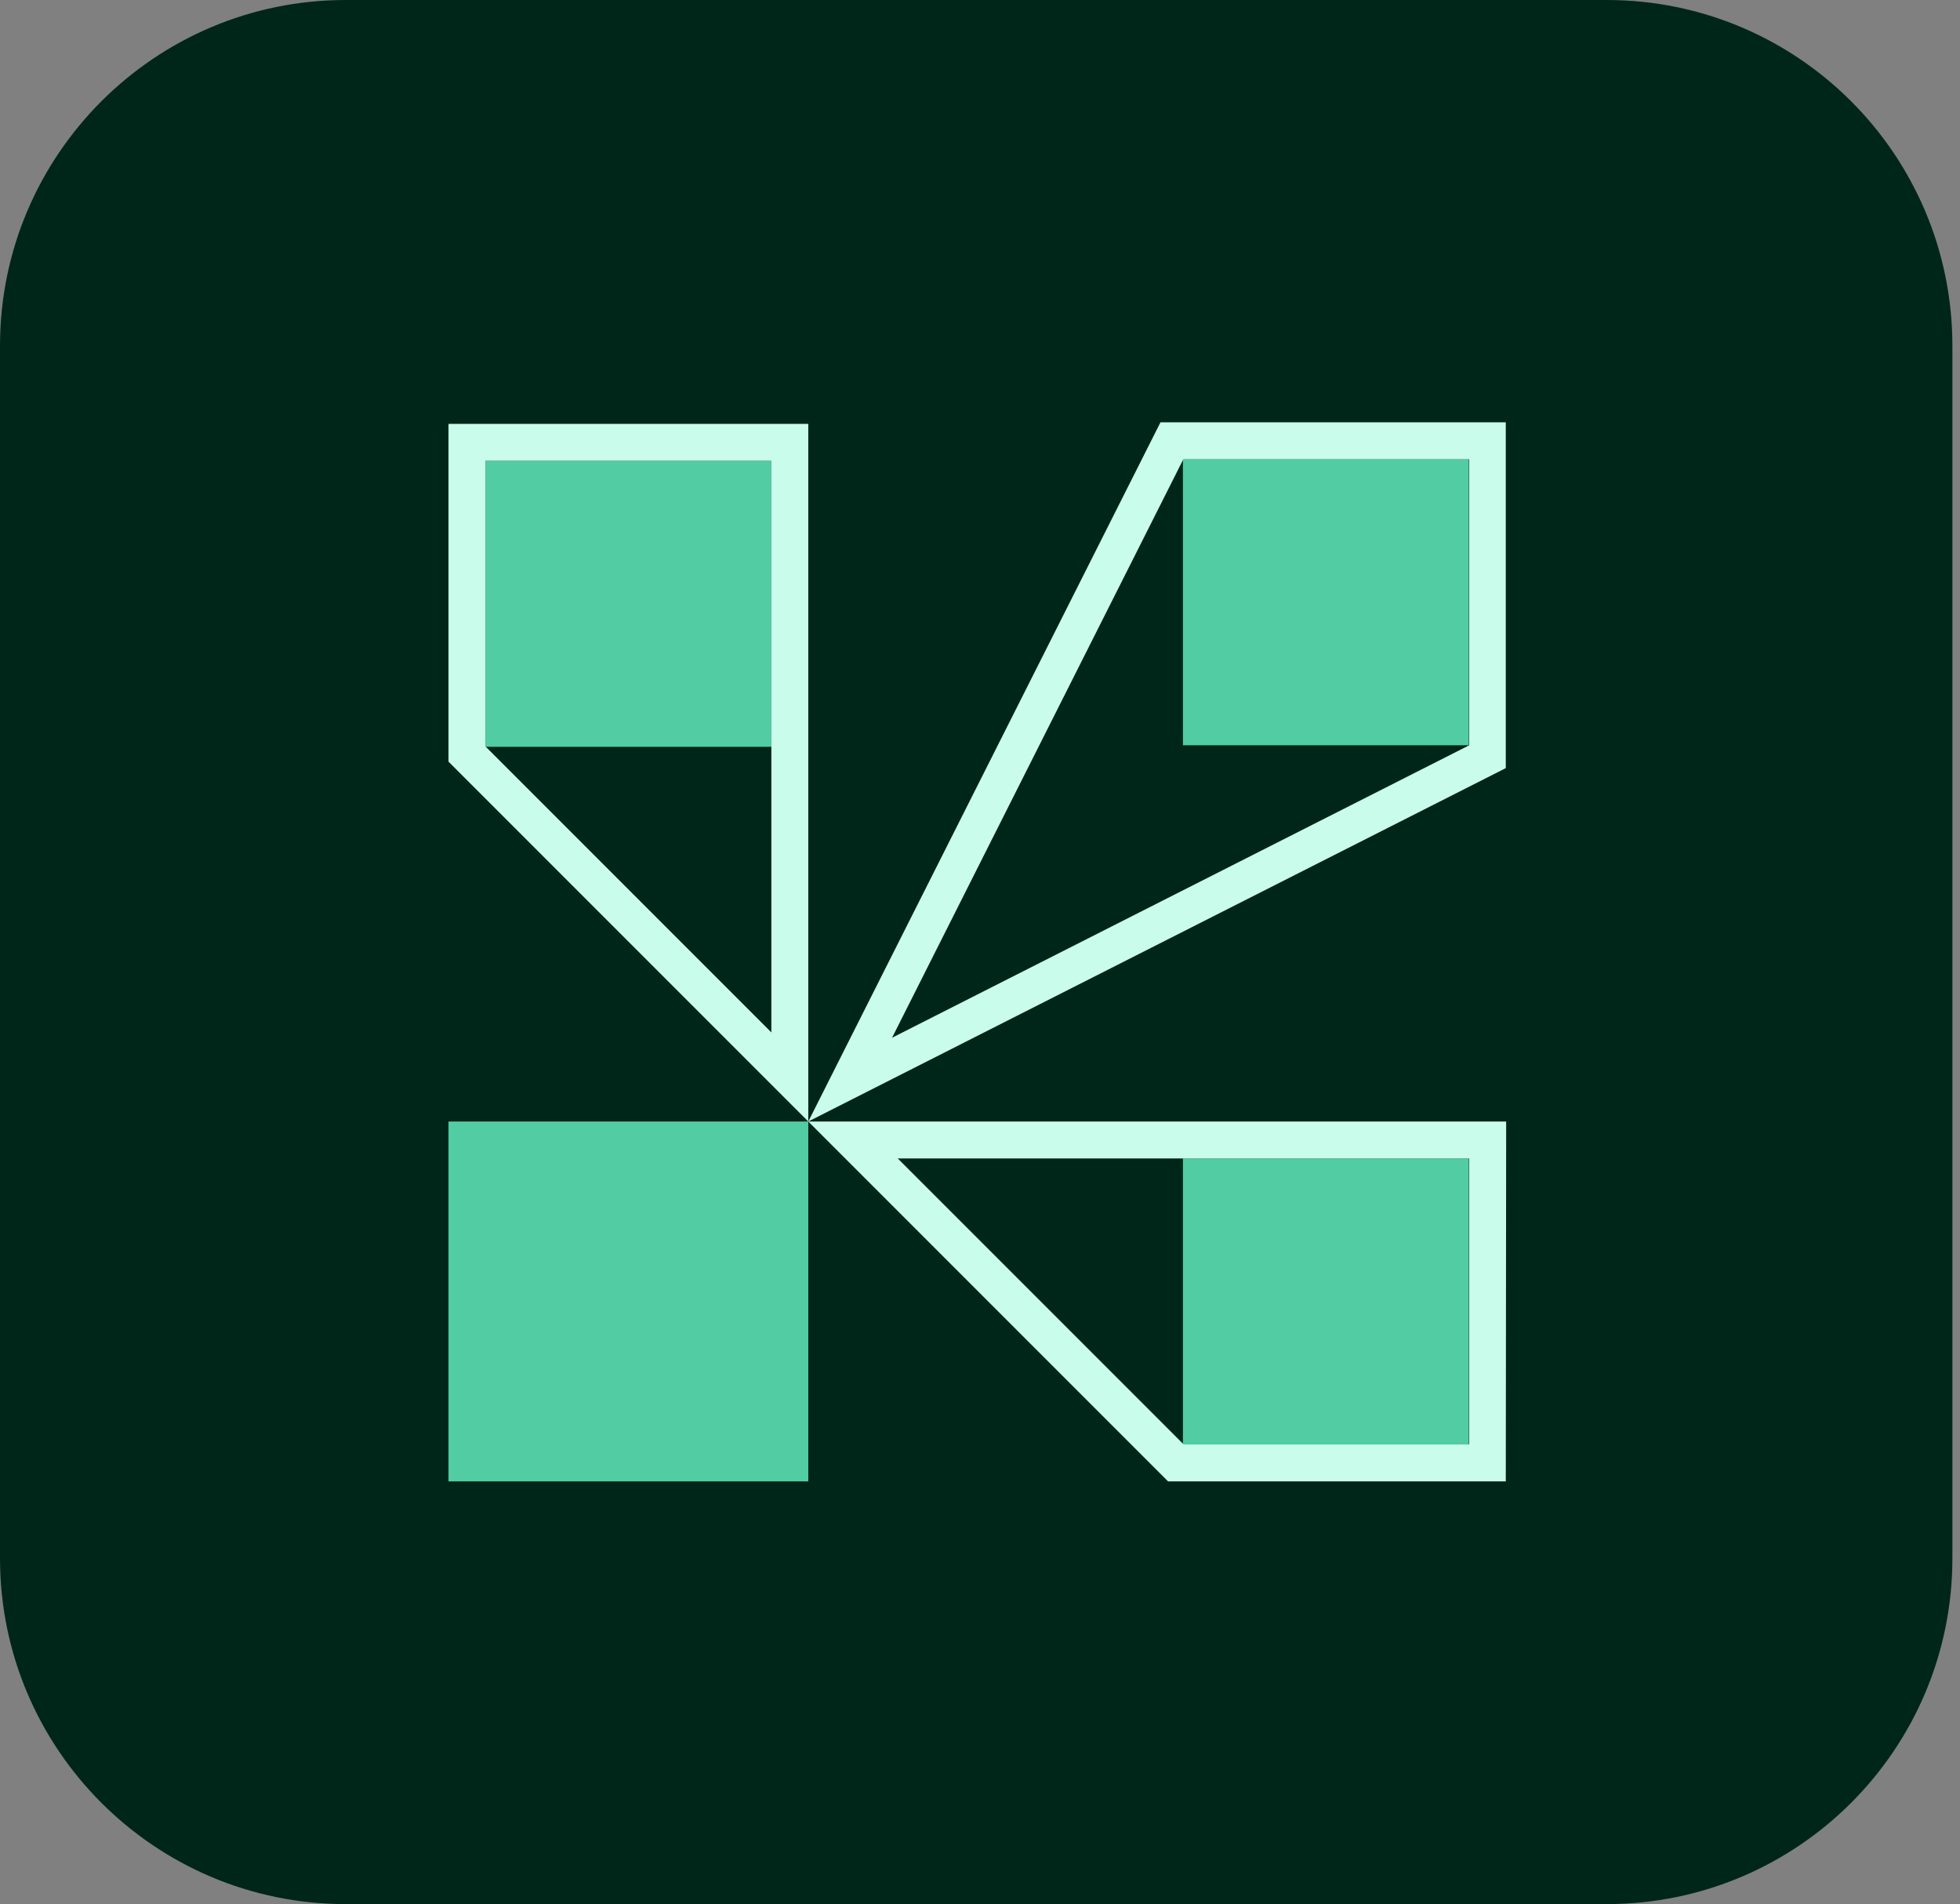 <svg viewBox="0 0 514.799 500" xml:space="preserve" y="0px" x="0px" id="Layer_1" version="1.1" xmlns:xlink="http://www.w3.org/1999/xlink" xmlns="http://www.w3.org/2000/svg" style="max-height: 500px" width="514.799" height="500">
<rect x="0" y="0" width="514.799" height="500" fill="#808080" stroke="none"/>
<path d="M90.8,0H422c50.2,0,90.8,40.7,90.8,90.8v318.4c0,50.2-40.7,90.8-90.8,90.8H90.8C40.7,500,0,459.3,0,409.2  V90.8C0,40.7,40.7,0,90.8,0z" fill="#00261A"/>
<g id="Group_3">
	<rect height="94.5" width="94.5" fill="#52CCA3" y="294.5" x="117.8" id="Rectangle_2"/>
	<rect height="75.1" width="75.1" fill="#52CCA3" y="304.2" x="310.7" id="Rectangle_3"/>
	<rect height="75.1" width="75.1" fill="#52CCA3" y="120.6" x="310.7" id="Rectangle_4"/>
	<rect height="75.1" width="75.1" fill="#52CCA3" y="121" x="127.5" id="Rectangle_5"/>
	<path d="M385.9,120.6v75.1l-151.6,76.8l76.5-151.9L385.9,120.6 M395.5,110.9h-90.7l-92.5,183.6   l183.2-92.8L395.5,110.9L395.5,110.9z" fill="#CAFCEB" id="Path_3"/>
	<path d="M385.9,304.2v75.1h-75l-75.1-75.1H385.9 M395.6,294.5H212.3l94.5,94.5h88.7L395.6,294.5   L395.6,294.5z" fill="#CAFCEB" id="Path_4"/>
	<path d="M202.6,121v150.1L127.5,196V121H202.6 M212.3,111.3h-94.5V200l94.5,94.5L212.3,111.3   L212.3,111.3z" fill="#CAFCEB" id="Path_5"/>
</g>
</svg>